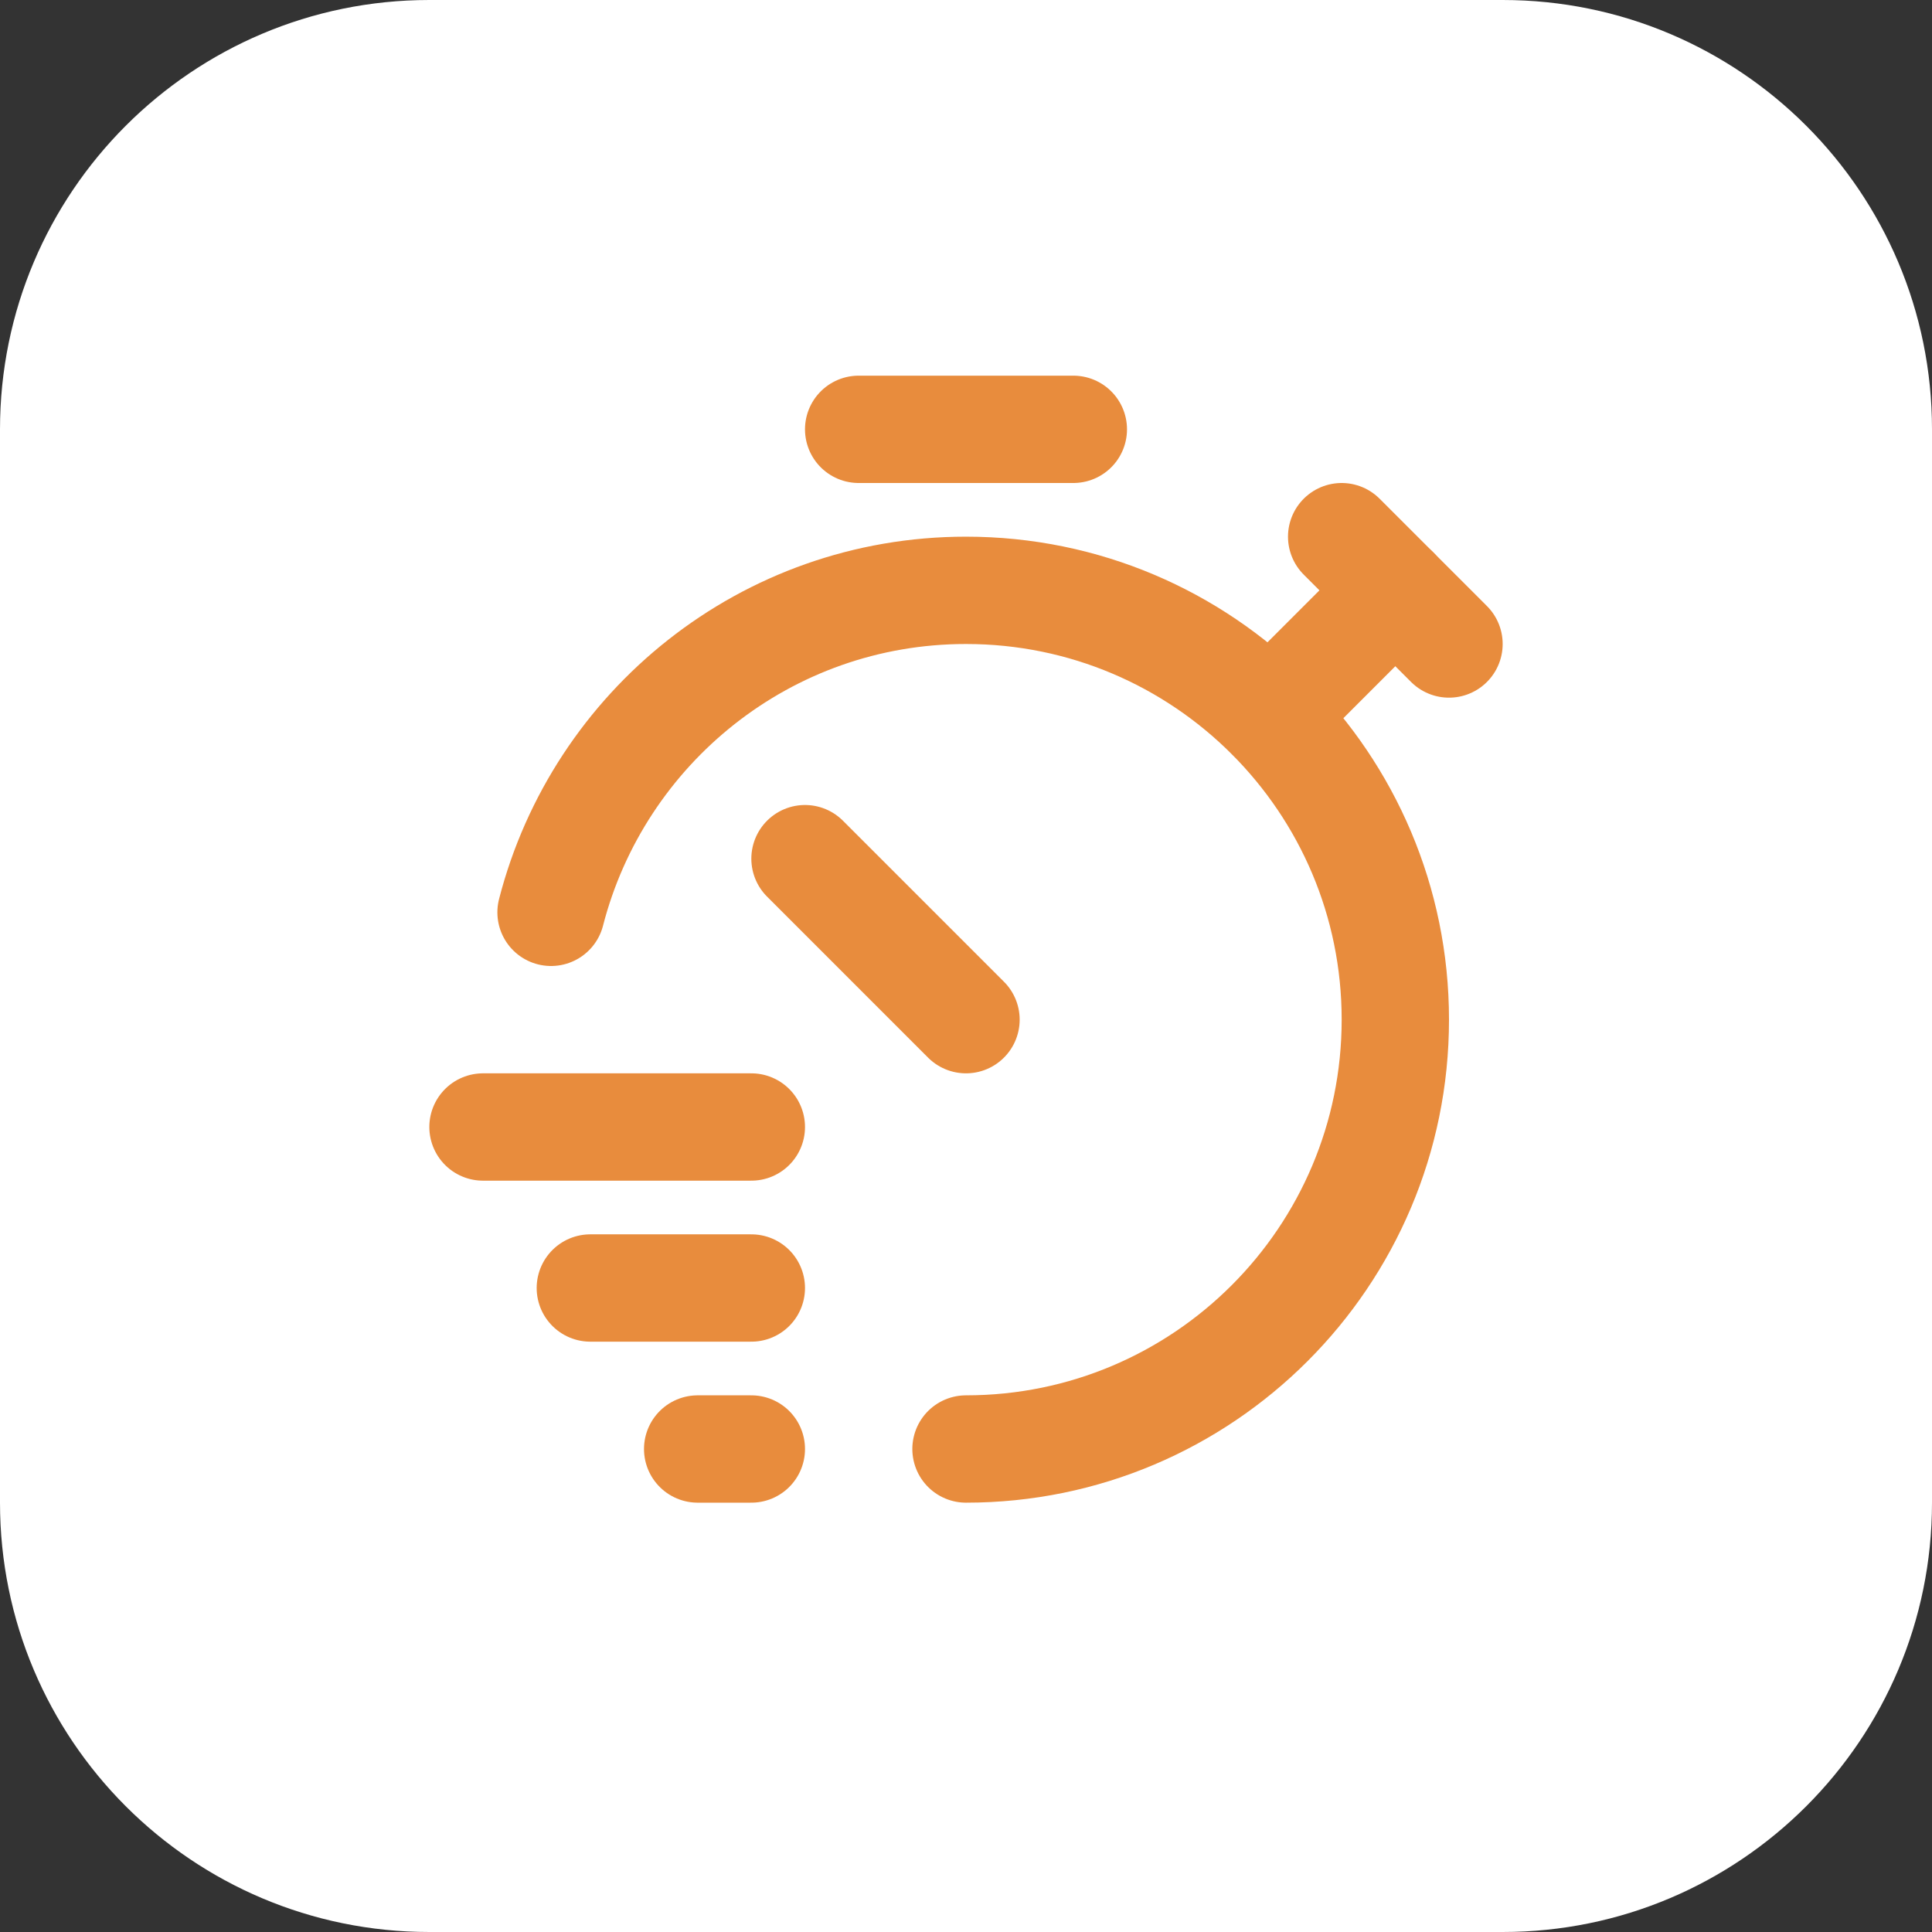 <svg width="54" height="54" viewBox="0 0 54 54" fill="none" xmlns="http://www.w3.org/2000/svg">
<rect x="0" y="0" width="54" height="54" fill="#333333" stroke="none"/>
<path d="M0 12C0 5.373 5.373 0 12 0H42C48.627 0 54 5.373 54 12V42C54 48.627 48.627 54 42 54H12C5.373 54 0 48.627 0 42V12Z" fill="white"/>
<g clip-path="url(#clip0_4496_10995)">
<path d="M24 12H30" stroke="#E88C3D" stroke-width="3" stroke-linecap="round" stroke-linejoin="round"/>
<path d="M22.5 24L27 28.5" stroke="#E88C3D" stroke-width="3" stroke-linecap="round" stroke-linejoin="round"/>
<path d="M39 16.5L35.49 20.01" stroke="#E88C3D" stroke-width="3" stroke-linecap="round" stroke-linejoin="round"/>
<path d="M37.5 15L40.5 18" stroke="#E88C3D" stroke-width="3" stroke-linecap="round" stroke-linejoin="round"/>
<path d="M13.5 31.5H21" stroke="#E88C3D" stroke-width="3" stroke-linecap="round" stroke-linejoin="round"/>
<path d="M21 36H16.5" stroke="#E88C3D" stroke-width="3" stroke-linecap="round" stroke-linejoin="round"/>
<path d="M21 40.5H19.5" stroke="#E88C3D" stroke-width="3" stroke-linecap="round" stroke-linejoin="round"/>
<path d="M15.402 25.5C16.734 20.328 21.411 16.5 27 16.5C33.627 16.5 39 21.873 39 28.5C39 35.127 33.627 40.5 27 40.5" stroke="#E88C3D" stroke-width="3" stroke-linecap="round" stroke-linejoin="round"/>
</g>
<defs>
<clipPath id="clip0_4496_10995">
<rect width="36" height="36" fill="white" transform="translate(9 9)"/>
</clipPath>
</defs>
</svg>
